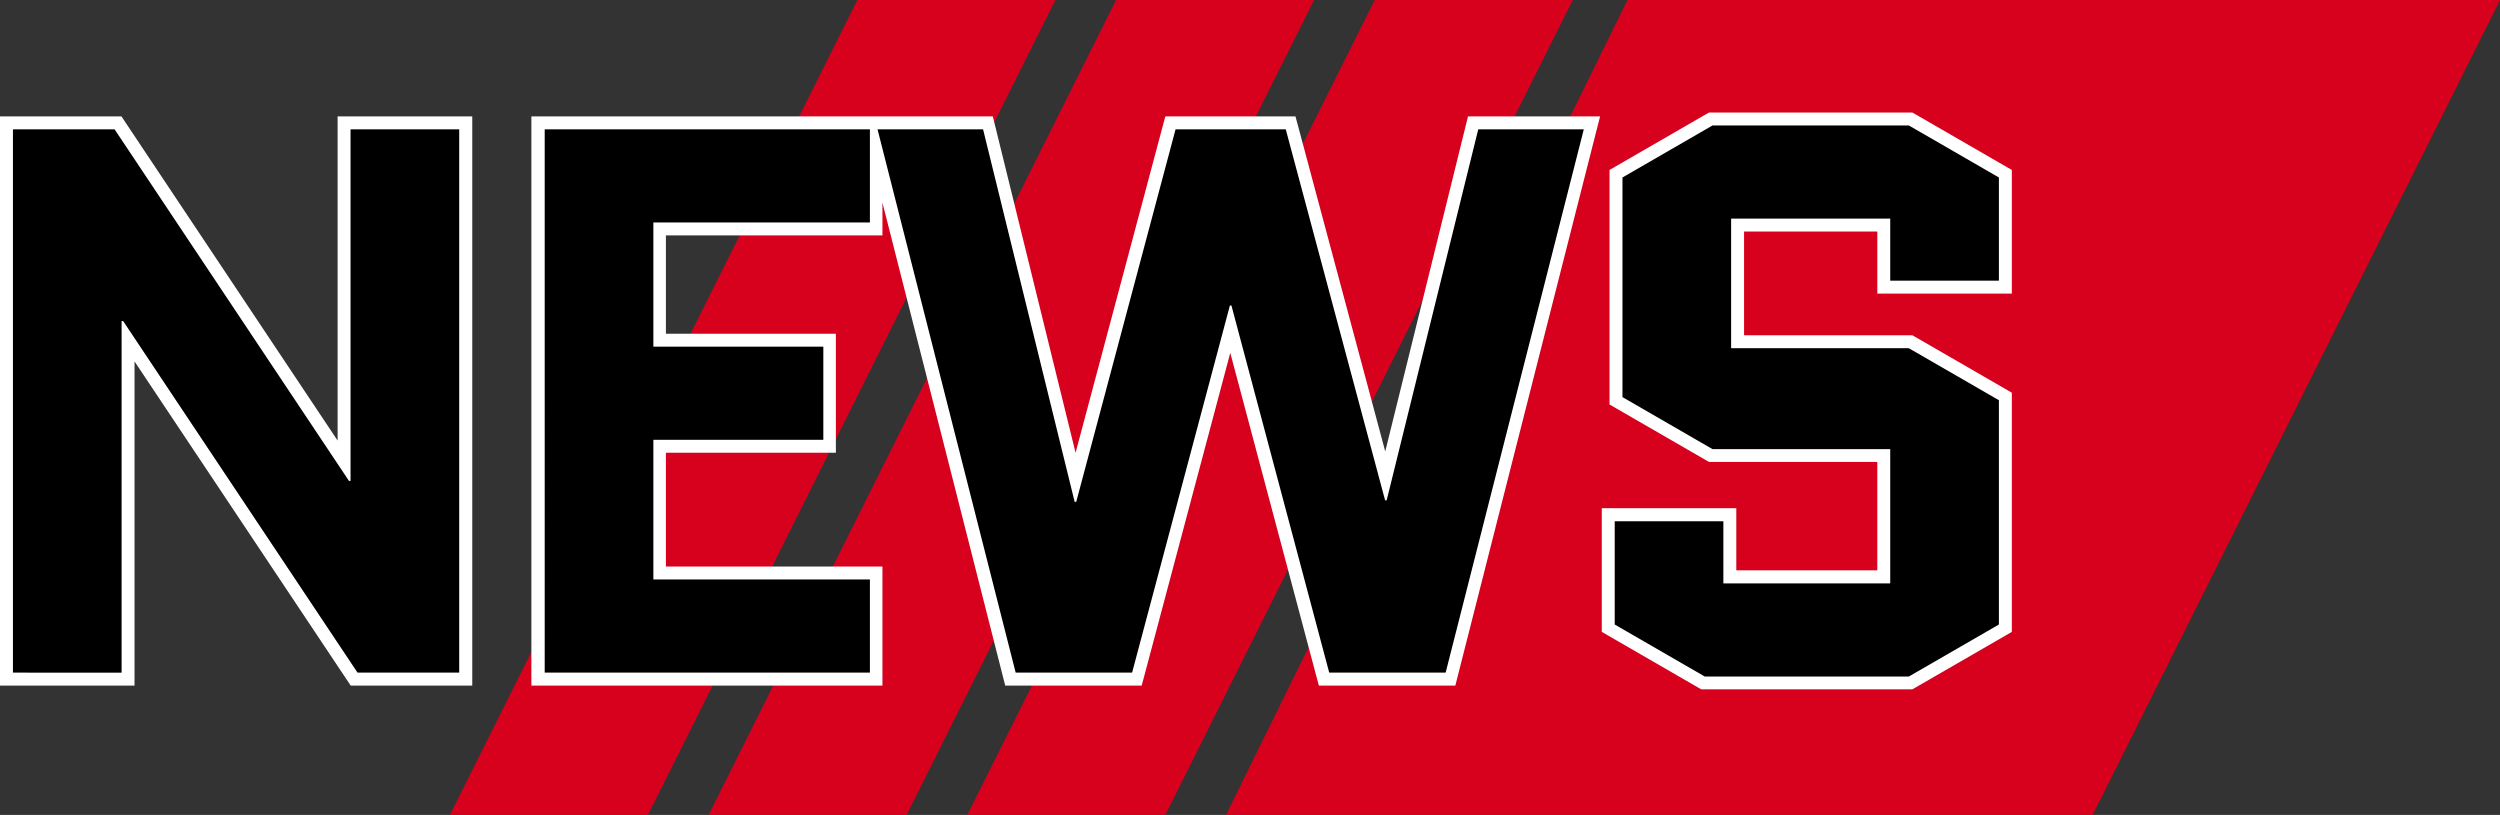 <?xml version="1.0" encoding="UTF-8"?>
<svg id="_レイヤー_2" data-name="レイヤー_2" xmlns="http://www.w3.org/2000/svg" width="193.27" height="63" viewBox="0 0 193.27 63">
  <rect x="0" y="0" width="193.27" height="63" fill="#333333" stroke="none"/>
  <defs>
    <style>
      .cls-1 {
        fill: #fff;
      }

      .cls-2 {
        fill: #d7001d;
      }
    </style>
  </defs>
  <g id="_レイヤー_1-2" data-name="レイヤー_1">
    <g>
      <path class="cls-2" d="M66.28,0h15.31l-31.5,63h-15.31L66.28,0Z"/>
      <path class="cls-2" d="M86.28,0h15.31l-31.5,63h-15.31L86.28,0Z"/>
      <path class="cls-2" d="M106.28,0h15.31l-31.5,63h-15.31L106.28,0Z"/>
      <path class="cls-2" d="M125.82,0h67.45l-31.49,63h-67L125.82,0Z"/>
      <g>
        <path d="M131.66,52.8l-7.33-4.23v-8.77h9.4v4.8h11.9v-9.38h-13.37l-7.33-4.23V13.43l7.33-4.23h15.45l7.33,4.23v8.77h-9.4v-4.8h-11.3v9.02h13.37l7.33,4.23v17.92l-7.33,4.23h-16.05ZM102.37,52.5l-7.24-27.16-7.24,27.16h-9.77l-10.38-40.82v6.02h-16.74v8.6h13.14v8.2h-13.14v9.8h16.74v8.2h-26.14V9.5h34.78l6.77,27.52,7.34-27.52h9.29l7.34,27.41,6.77-27.41h9.2l-10.93,43h-9.77ZM27.37,52.5L9.9,26.29v26.21H.5V9.5h8.63l17.47,26.21V9.5h9.4v43h-8.63Z"/>
        <path class="cls-1" d="M147.57,9.7l6.96,4.02v7.98h-8.4v-4.8h-12.3v10.02h13.74l6.96,4.02v17.34l-6.96,4.02h-15.78l-6.96-4.02v-7.98h8.4v4.8h12.9v-10.38h-13.74l-6.96-4.02V13.72l6.96-4.02h15.18M122.44,10l-10.68,42h-9l-7.56-28.38h-.12l-7.56,28.38h-9l-10.68-42h8.16l7.08,28.8h.12l7.68-28.8h8.52l7.68,28.68h.12l7.08-28.68h8.16M67.25,10v7.2h-16.74v9.6h13.14v7.2h-13.14v10.8h16.74v7.2h-25.14V10h25.14M35.5,10v42h-7.86L9.52,24.82h-.12v27.18H1V10h7.86l18.12,27.18h.12V10h8.4M147.84,8.7h-15.72l-.23.13-6.96,4.02-.5.29v18.13l.5.29,6.96,4.02.23.13h13.01v8.38h-10.9v-4.8h-10.4v9.56l.5.29,6.96,4.02.23.13h16.32l.23-.13,6.96-4.02.5-.29v-18.49l-.5-.29-6.96-4.02-.23-.13h-13.01v-8.02h10.3v4.8h10.4v-9.56l-.5-.29-6.96-4.02-.23-.13h0ZM123.72,9h-10.23l-.19.76-6.21,25.14-6.74-25.16-.2-.74h-10.06l-.2.74-6.74,25.26-6.21-25.24-.19-.76h-35.67v44h27.14v-9.2h-16.74v-8.8h13.14v-9.2h-13.14v-7.6h16.74v-2.53l9.3,36.58.19.75h10.55l.2-.74,6.65-24.98,6.65,24.98.2.74h10.55l.19-.75,10.68-42,.32-1.25h0ZM36.5,9h-10.4v25.06L9.69,9.45l-.3-.45H0v44h10.4v-25.06l16.41,24.61.3.45h9.4V9h0Z"/>
      </g>
    </g>
  </g>
</svg>